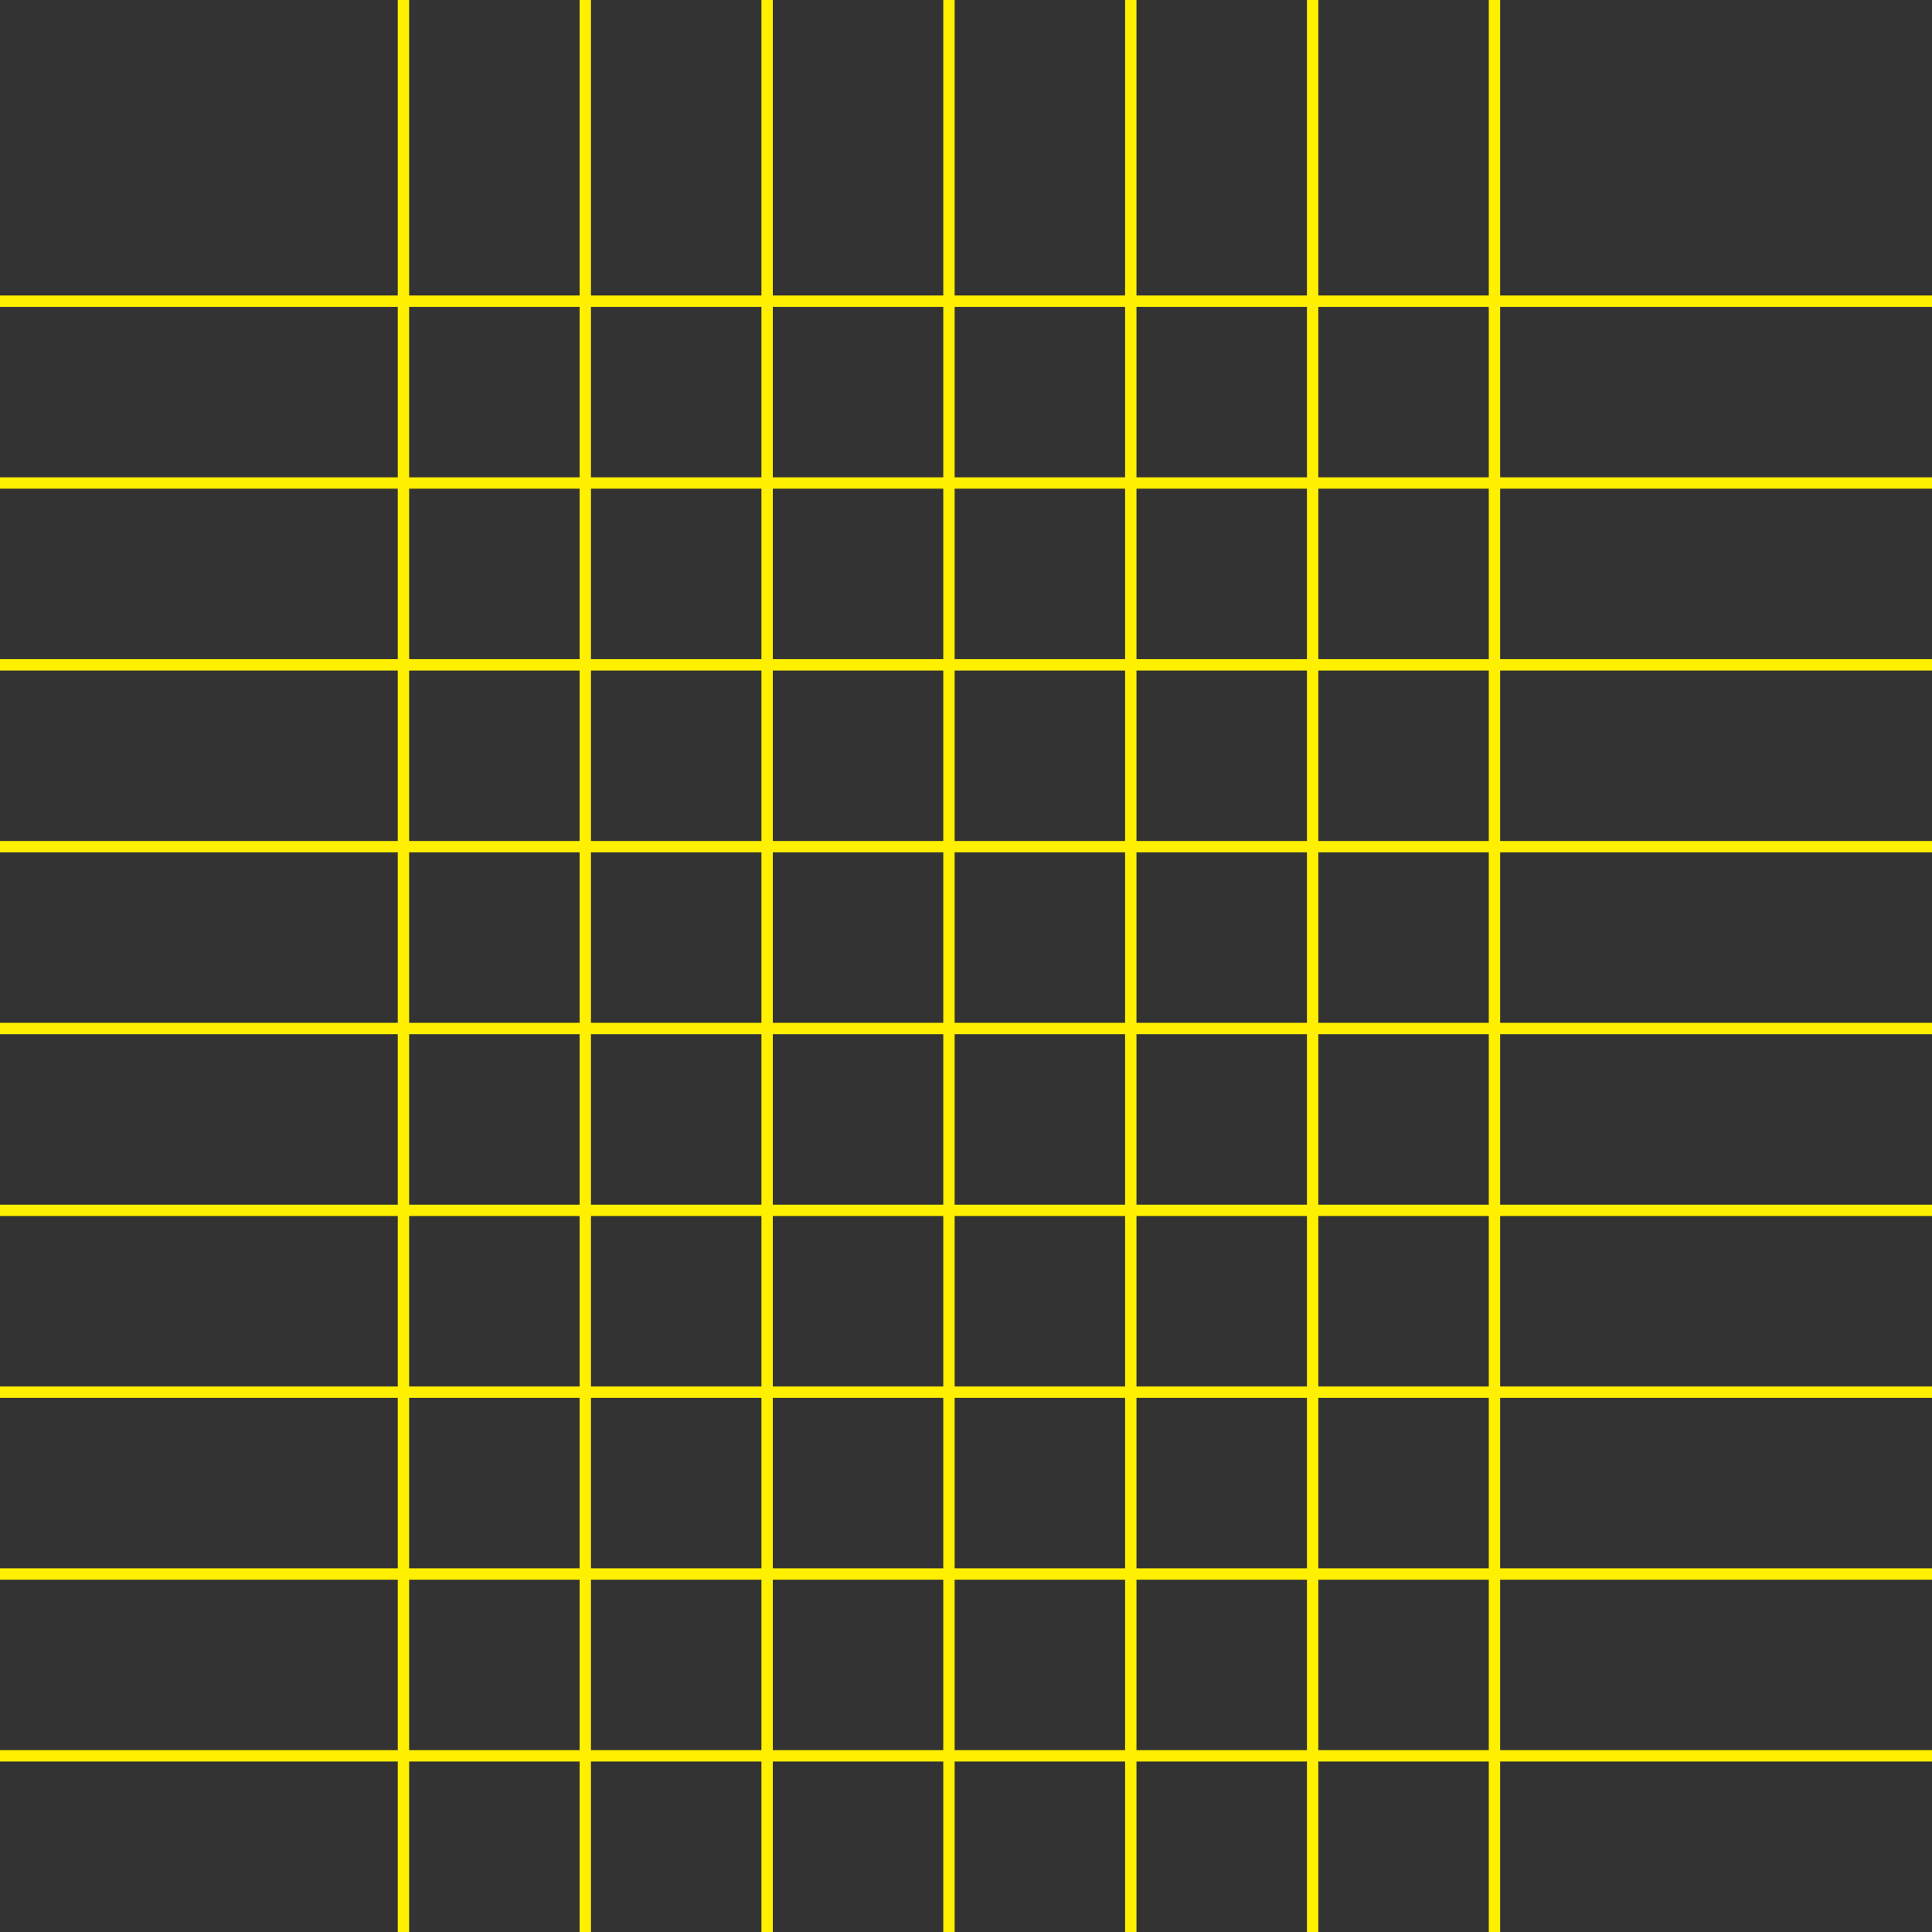 <?xml version="1.0" encoding="UTF-8"?> <svg xmlns="http://www.w3.org/2000/svg" width="85" height="85" viewBox="0 0 85 85" fill="none"><rect x="0" y="0" width="85" height="85" fill="#333333" stroke="none"/> <line x1="17.75" y1="85" x2="17.75" stroke="#FFF000" stroke-width="0.5"></line> <line x1="25.75" y1="85" x2="25.75" stroke="#FFF000" stroke-width="0.5"></line> <line x1="33.75" y1="85" x2="33.75" stroke="#FFF000" stroke-width="0.5"></line> <line x1="41.75" y1="85" x2="41.75" stroke="#FFF000" stroke-width="0.5"></line> <line x1="49.75" y1="85" x2="49.75" stroke="#FFF000" stroke-width="0.5"></line> <line x1="57.75" y1="85" x2="57.75" stroke="#FFF000" stroke-width="0.5"></line> <line x1="65.75" y1="85" x2="65.75" stroke="#FFF000" stroke-width="0.5"></line> <line x1="85" y1="77.25" y2="77.25" stroke="#FFF000" stroke-width="0.5"></line> <line x1="85" y1="69.25" y2="69.25" stroke="#FFF000" stroke-width="0.5"></line> <line x1="85" y1="61.25" y2="61.25" stroke="#FFF000" stroke-width="0.5"></line> <line x1="85" y1="53.25" y2="53.25" stroke="#FFF000" stroke-width="0.5"></line> <line x1="85" y1="45.25" y2="45.25" stroke="#FFF000" stroke-width="0.5"></line> <line x1="85" y1="37.25" y2="37.25" stroke="#FFF000" stroke-width="0.5"></line> <line x1="85" y1="29.25" y2="29.25" stroke="#FFF000" stroke-width="0.5"></line> <line x1="85" y1="21.25" y2="21.25" stroke="#FFF000" stroke-width="0.5"></line> <line x1="85" y1="13.25" y2="13.25" stroke="#FFF000" stroke-width="0.5"></line> </svg> 